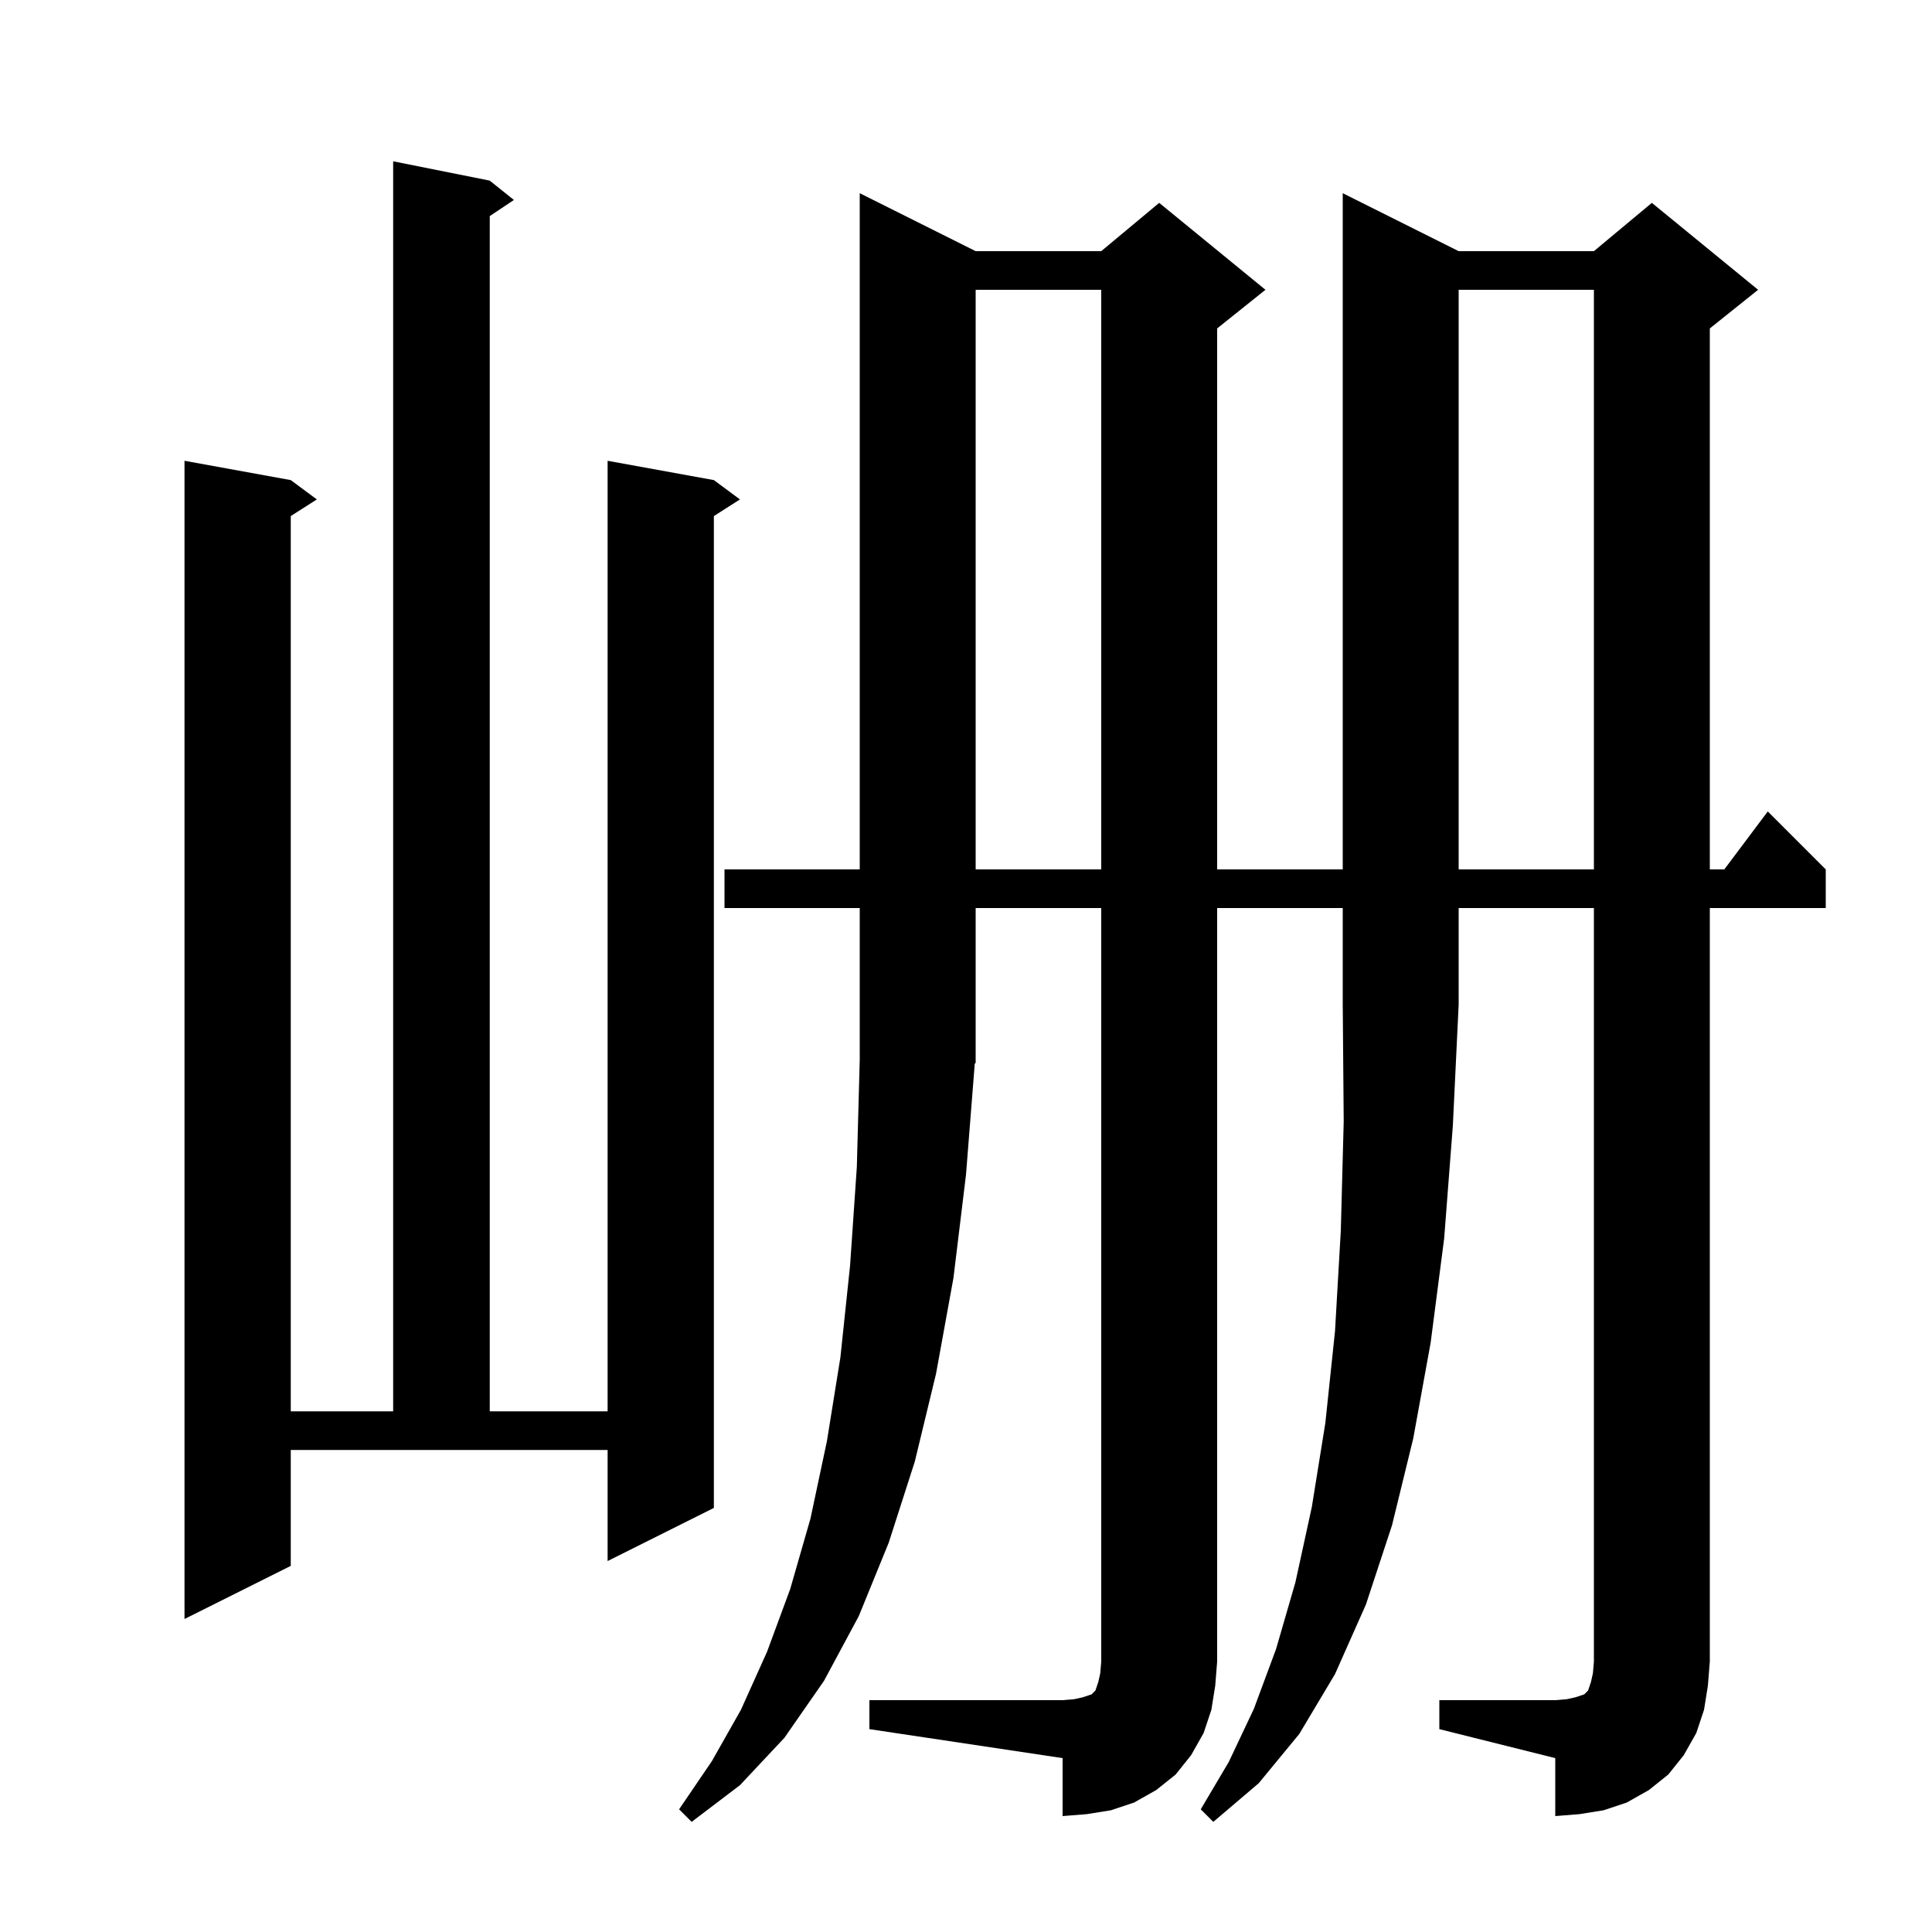 <svg xmlns="http://www.w3.org/2000/svg" xmlns:xlink="http://www.w3.org/1999/xlink" version="1.1" baseProfile="full" viewBox="0 0 200 200" width="200" height="200"><g fill="currentColor"><path d="M 126.0 94.0 L 126.0 172.0 L 125.8 174.5 L 125.4 177.0 L 124.6 179.4 L 123.3 181.7 L 121.7 183.7 L 119.7 185.3 L 117.4 186.6 L 115.0 187.4 L 112.5 187.8 L 110.0 188.0 L 110.0 182.0 L 90.0 179.0 L 90.0 176.0 L 110.0 176.0 L 111.2 175.9 L 112.1 175.7 L 113.0 175.4 L 113.4 175.0 L 113.7 174.1 L 113.9 173.2 L 114.0 172.0 L 114.0 94.0 L 101.0 94.0 L 101.0 110.0 L 100.868 110.199 L 100.9 110.2 L 100.0 121.6 L 98.7 132.3 L 96.9 142.2 L 94.7 151.3 L 92.0 159.7 L 88.9 167.3 L 85.3 174.0 L 81.2 179.9 L 76.6 184.8 L 71.6 188.6 L 70.3 187.3 L 73.7 182.3 L 76.7 177.0 L 79.4 171.0 L 81.8 164.5 L 83.9 157.2 L 85.6 149.2 L 87.0 140.5 L 88.0 131.0 L 88.7 120.8 L 89.0 109.7 L 89.0 94.0 L 75.0 94.0 L 75.0 90.0 L 89.0 90.0 L 89.0 20.0 L 101.0 26.0 L 114.0 26.0 L 120.0 21.0 L 131.0 30.0 L 126.0 34.0 L 126.0 90.0 L 139.0 90.0 L 139.0 20.0 L 151.0 26.0 L 165.0 26.0 L 171.0 21.0 L 182.0 30.0 L 177.0 34.0 L 177.0 90.0 L 178.5 90.0 L 183.0 84.0 L 189.0 90.0 L 189.0 94.0 L 177.0 94.0 L 177.0 172.0 L 176.8 174.5 L 176.4 177.0 L 175.6 179.4 L 174.3 181.7 L 172.7 183.7 L 170.7 185.3 L 168.4 186.6 L 166.0 187.4 L 163.5 187.8 L 161.0 188.0 L 161.0 182.0 L 149.0 179.0 L 149.0 176.0 L 161.0 176.0 L 162.2 175.9 L 163.1 175.7 L 164.0 175.4 L 164.4 175.0 L 164.7 174.1 L 164.9 173.2 L 165.0 172.0 L 165.0 94.0 L 151.0 94.0 L 151.0 104.0 L 150.4 116.5 L 149.5 128.2 L 148.1 139.0 L 146.3 148.9 L 144.1 157.9 L 141.4 166.1 L 138.2 173.3 L 134.5 179.5 L 130.3 184.6 L 125.6 188.6 L 124.3 187.3 L 127.2 182.4 L 129.8 176.9 L 132.1 170.7 L 134.1 163.8 L 135.8 156.0 L 137.2 147.3 L 138.2 137.8 L 138.8 127.4 L 139.1 116.1 L 139.0 104.0 L 139.0 94.0 Z M 30.1 162.1 L 19.1 167.6 L 19.1 47.7 L 30.1 49.7 L 32.8 51.7 L 30.1 53.423 L 30.1 146.1 L 40.7 146.1 L 40.7 16.7 L 50.7 18.7 L 53.2 20.7 L 50.7 22.367 L 50.7 146.1 L 62.9 146.1 L 62.9 47.7 L 73.9 49.7 L 76.6 51.7 L 73.9 53.423 L 73.9 156.1 L 62.9 161.6 L 62.9 150.1 L 30.1 150.1 Z M 101.0 30.0 L 101.0 90.0 L 114.0 90.0 L 114.0 30.0 Z M 151.0 30.0 L 151.0 90.0 L 165.0 90.0 L 165.0 30.0 Z "/></g></svg>